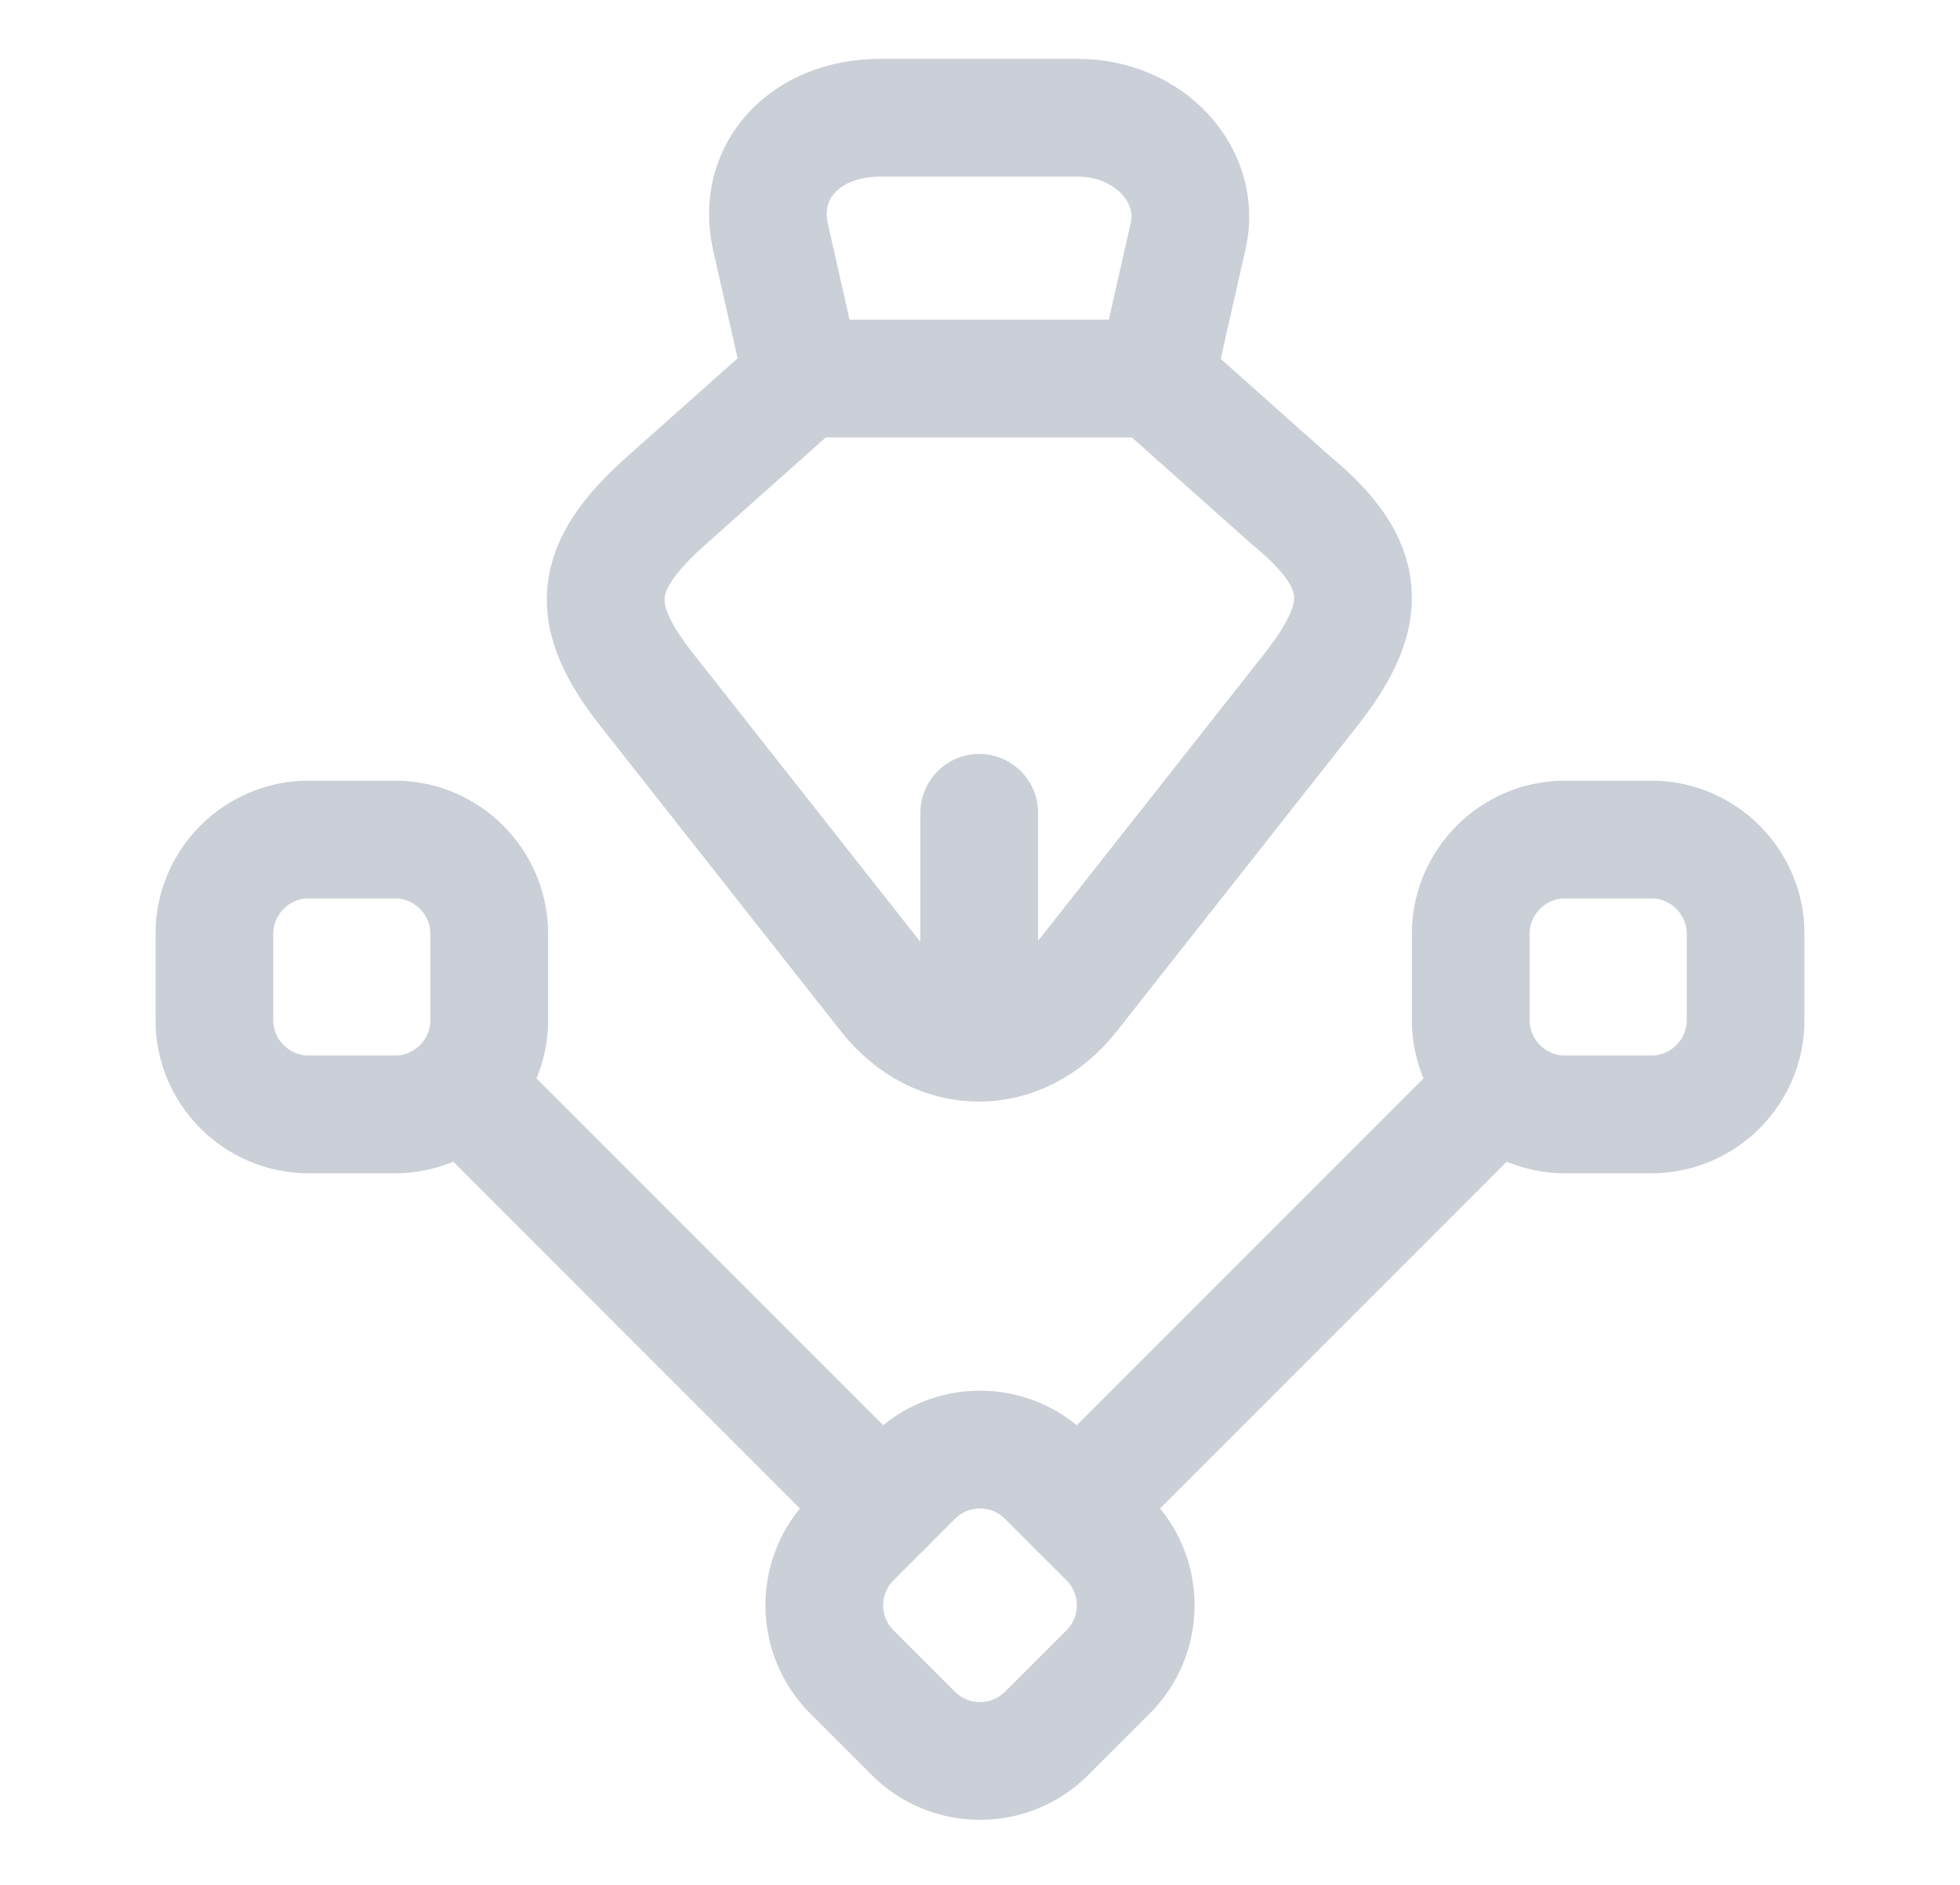 <svg xmlns="http://www.w3.org/2000/svg" width="26" height="25" viewBox="0 0 26 25" fill="none">
<path d="M14.302 1.562L11.677 1.562C10.677 1.562 10.031 2.271 10.219 3.135L10.646 5.021L15.333 5.021L15.76 3.135C15.948 2.323 15.24 1.562 14.302 1.562Z" stroke="#CBCFD7" stroke-width="1.562" stroke-linecap="round" stroke-linejoin="round"/>
<path d="M10.646 5.031L8.844 6.635C7.833 7.531 7.792 8.156 8.594 9.167L11.771 13.198C12.438 14.041 13.531 14.041 14.198 13.198L17.375 9.167C18.177 8.156 18.177 7.5 17.125 6.635L15.323 5.031" stroke="#CBCFD7" stroke-width="1.562" stroke-linecap="round" stroke-linejoin="round"/>
<path d="M12.99 13.416L12.99 10.781" stroke="#CBCFD7" stroke-width="1.562" stroke-linecap="round" stroke-linejoin="round"/>
<path d="M13.885 19.594L14.698 20.406C15.188 20.896 15.188 21.687 14.698 22.177L13.885 22.989C13.396 23.479 12.604 23.479 12.114 22.989L11.302 22.177C10.812 21.687 10.812 20.896 11.302 20.406L12.114 19.594C12.604 19.104 13.396 19.104 13.885 19.594Z" stroke="#CBCFD7" stroke-width="1.562" stroke-linecap="round" stroke-linejoin="round"/>
<path d="M5.24 14.781L4.094 14.781C3.406 14.781 2.844 14.219 2.844 13.531L2.844 12.385C2.844 11.698 3.406 11.135 4.094 11.135L5.24 11.135C5.927 11.135 6.49 11.698 6.49 12.385L6.49 13.531C6.49 14.219 5.927 14.781 5.24 14.781Z" stroke="#CBCFD7" stroke-width="1.562" stroke-linecap="round" stroke-linejoin="round"/>
<path d="M20.76 14.781L21.906 14.781C22.594 14.781 23.156 14.219 23.156 13.531L23.156 12.385C23.156 11.698 22.594 11.135 21.906 11.135L20.76 11.135C20.073 11.135 19.51 11.698 19.51 12.385L19.51 13.531C19.51 14.219 20.073 14.781 20.76 14.781Z" stroke="#CBCFD7" stroke-width="1.562" stroke-linecap="round" stroke-linejoin="round"/>
<path d="M6.188 14.479L11.708 20" stroke="#CBCFD7" stroke-width="1.562" stroke-linecap="round" stroke-linejoin="round"/>
<path d="M19.812 14.479L14.292 20" stroke="#CBCFD7" stroke-width="1.562" stroke-linecap="round" stroke-linejoin="round"/>
</svg>
